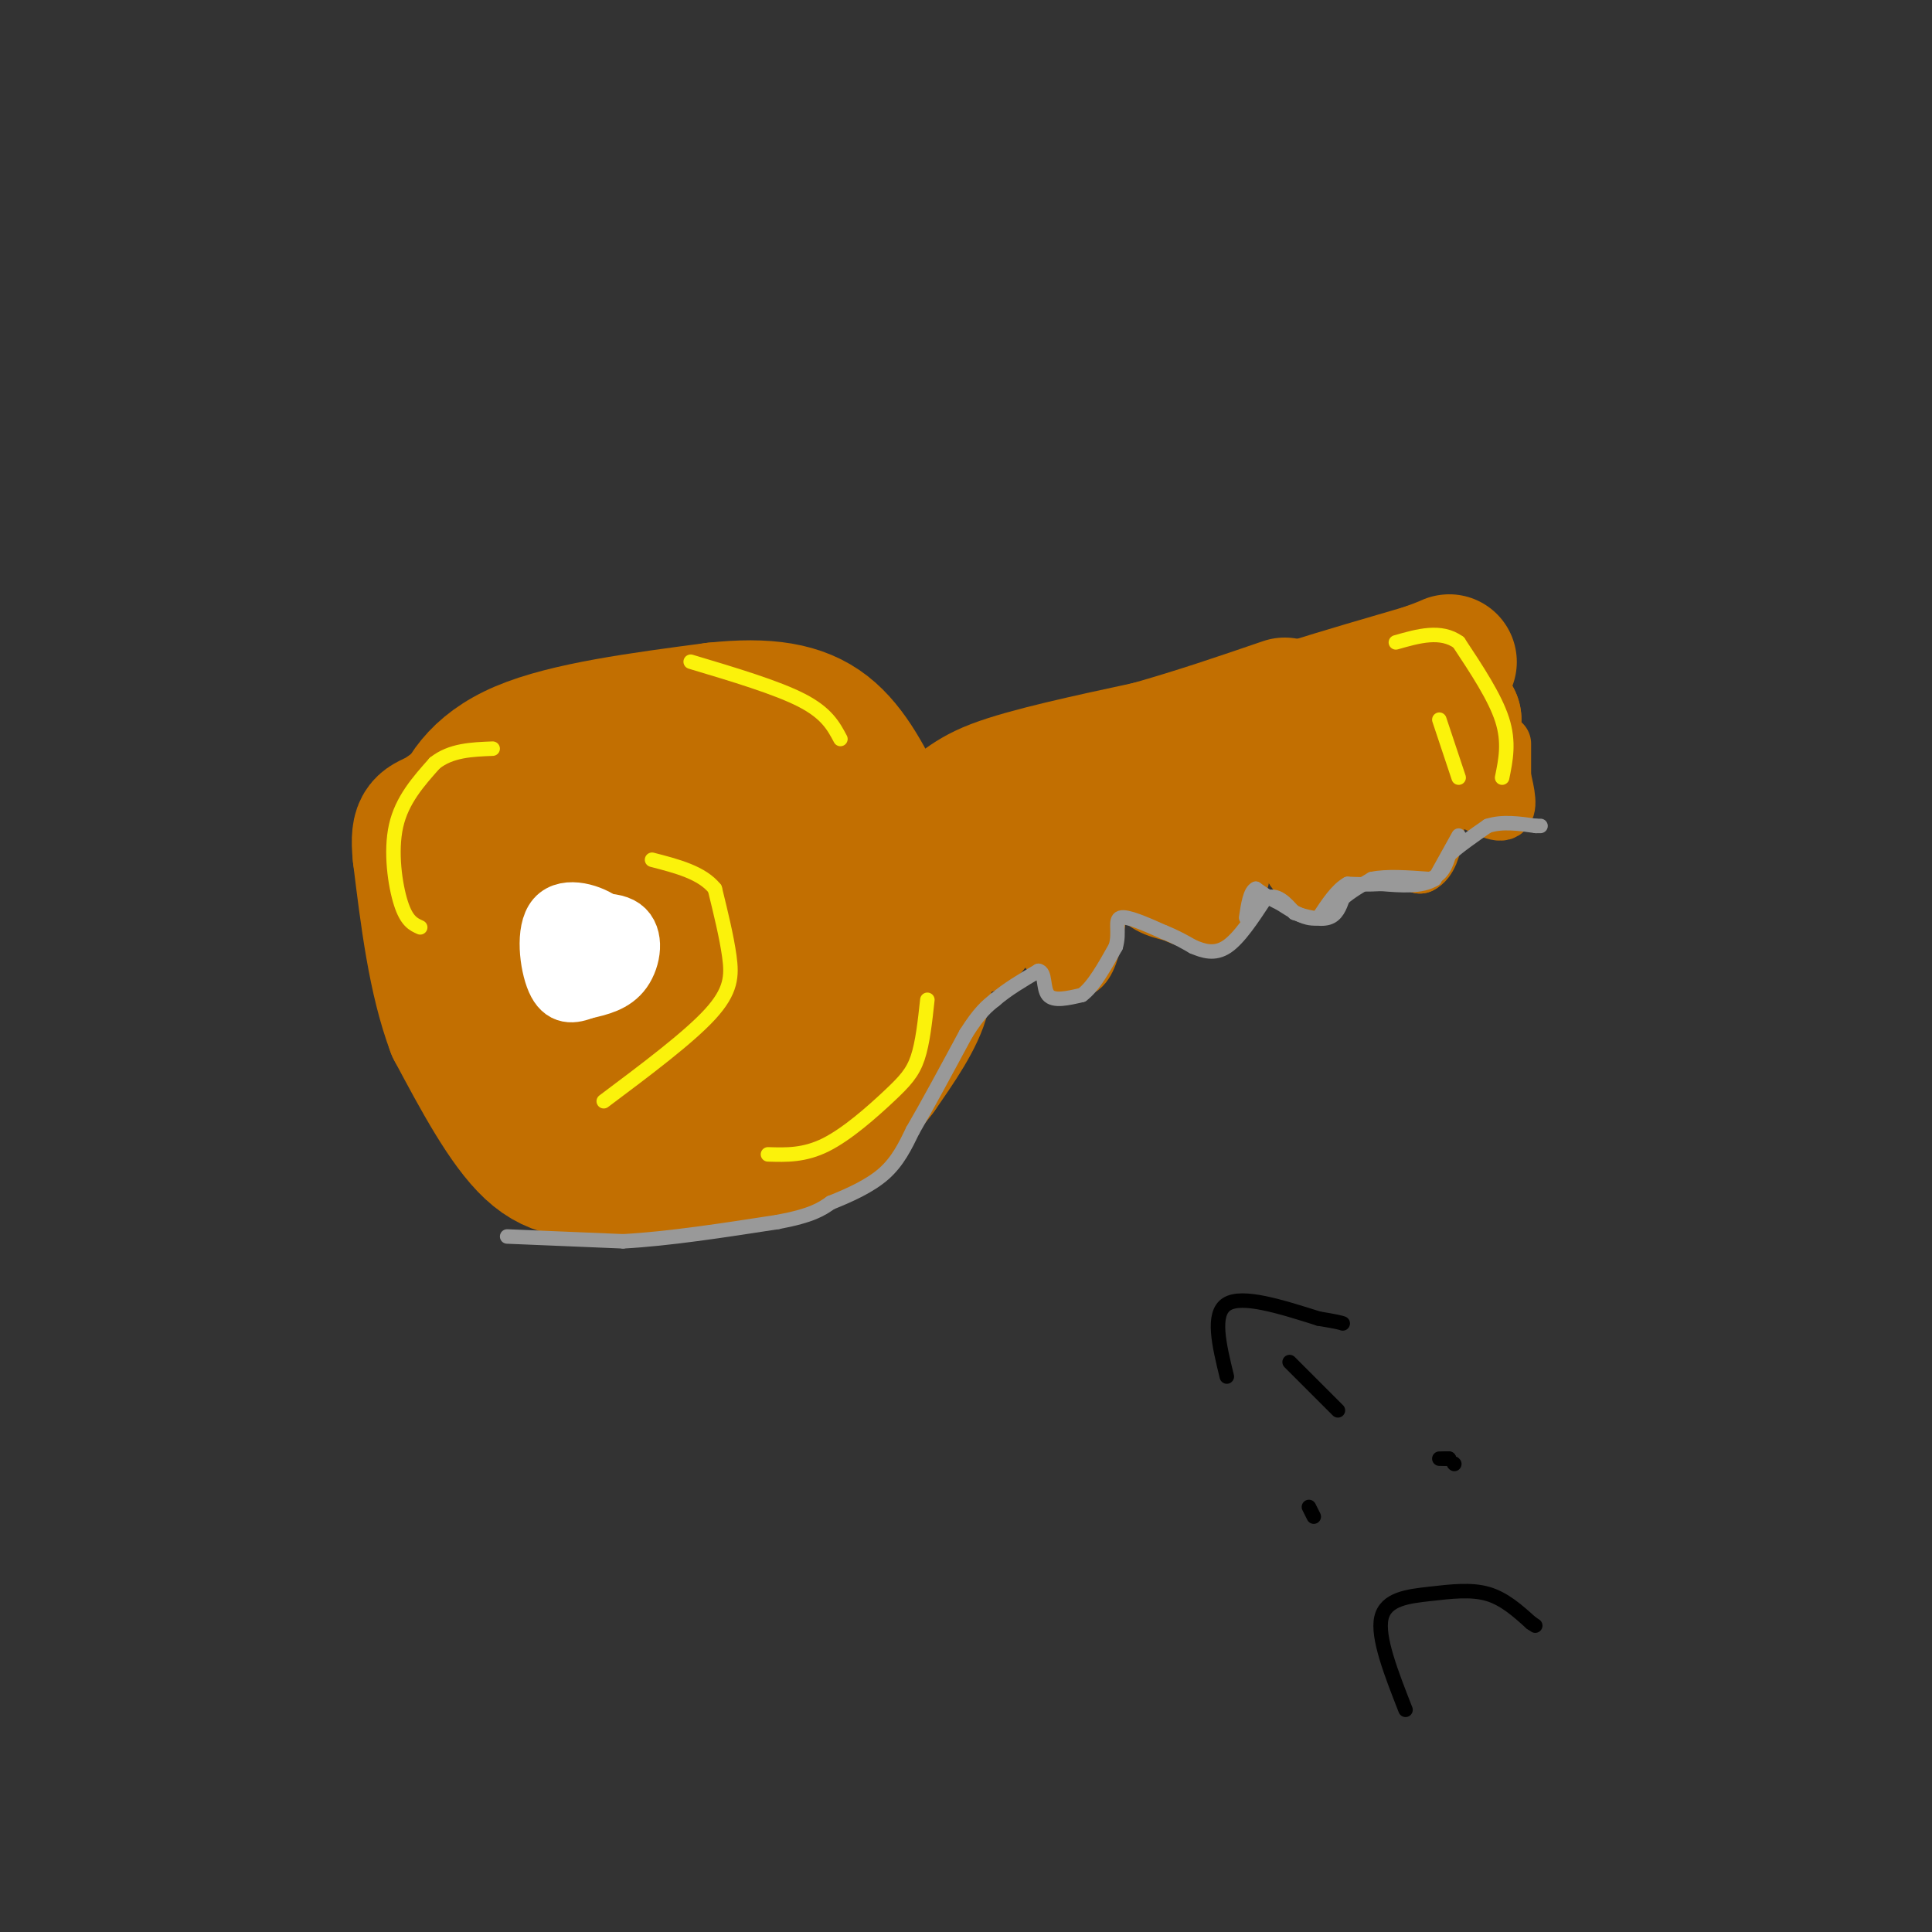 <svg viewBox='0 0 400 400' version='1.1' xmlns='http://www.w3.org/2000/svg' xmlns:xlink='http://www.w3.org/1999/xlink'><rect x="0" y="0" width="400" height="400" fill="#333333" stroke="none"/><g fill='none' stroke='#C26F01' stroke-width='28' stroke-linecap='round' stroke-linejoin='round'><path d='M93,184c-0.244,-4.422 -0.489,-8.844 1,-14c1.489,-5.156 4.711,-11.044 14,-15c9.289,-3.956 24.644,-5.978 40,-8'/><path d='M148,147c10.800,-1.156 17.800,-0.044 23,4c5.200,4.044 8.600,11.022 12,18'/><path d='M183,169c3.833,4.333 7.417,6.167 11,8'/><path d='M194,177c10.333,-2.333 30.667,-12.167 51,-22'/><path d='M245,155c16.833,-6.333 33.417,-11.167 50,-16'/><path d='M295,139c8.311,-2.933 4.089,-2.267 3,0c-1.089,2.267 0.956,6.133 3,10'/><path d='M301,149c0.000,2.000 -1.500,2.000 -3,2'/><path d='M298,151c-3.000,2.000 -9.000,6.000 -15,10'/><path d='M283,161c-3.167,2.333 -3.583,3.167 -4,4'/><path d='M279,165c0.089,1.422 2.311,2.978 0,3c-2.311,0.022 -9.156,-1.489 -16,-3'/><path d='M263,165c-5.833,1.000 -12.417,5.000 -19,9'/><path d='M244,174c-1.356,3.000 4.756,6.000 5,6c0.244,0.000 -5.378,-3.000 -11,-6'/><path d='M238,174c-3.444,-1.200 -6.556,-1.200 -10,0c-3.444,1.200 -7.222,3.600 -11,6'/><path d='M217,180c-4.000,2.167 -8.500,4.583 -13,7'/><path d='M204,187c-2.667,2.000 -2.833,3.500 -3,5'/><path d='M201,192c-1.167,0.000 -2.583,-2.500 -4,-5'/><path d='M197,187c-1.911,-0.333 -4.689,1.333 -6,3c-1.311,1.667 -1.156,3.333 -1,5'/><path d='M190,195c0.467,2.511 2.133,6.289 1,11c-1.133,4.711 -5.067,10.356 -9,16'/><path d='M182,222c-4.644,6.133 -11.756,13.467 -21,17c-9.244,3.533 -20.622,3.267 -32,3'/><path d='M129,242c-8.489,0.689 -13.711,0.911 -19,-4c-5.289,-4.911 -10.644,-14.956 -16,-25'/><path d='M94,213c-3.833,-10.167 -5.417,-23.083 -7,-36'/><path d='M87,177c-0.722,-6.925 0.971,-6.238 4,-8c3.029,-1.762 7.392,-5.974 15,-9c7.608,-3.026 18.459,-4.864 26,-5c7.541,-0.136 11.770,1.432 16,3'/><path d='M148,158c6.800,2.422 15.800,6.978 21,12c5.200,5.022 6.600,10.511 8,16'/><path d='M177,186c1.378,3.892 0.823,5.620 -1,10c-1.823,4.380 -4.914,11.410 -9,16c-4.086,4.590 -9.167,6.740 -17,7c-7.833,0.260 -18.416,-1.370 -29,-3'/><path d='M121,216c-6.644,-1.524 -8.753,-3.833 -10,-10c-1.247,-6.167 -1.633,-16.191 -1,-21c0.633,-4.809 2.283,-4.402 6,-5c3.717,-0.598 9.501,-2.199 15,-3c5.499,-0.801 10.714,-0.800 14,0c3.286,0.800 4.643,2.400 6,4'/><path d='M151,181c3.100,4.638 7.852,14.233 7,19c-0.852,4.767 -7.306,4.707 -13,6c-5.694,1.293 -10.627,3.941 -13,1c-2.373,-2.941 -2.187,-11.470 -2,-20'/><path d='M130,187c1.881,-5.226 7.583,-8.292 13,-5c5.417,3.292 10.548,12.940 13,14c2.452,1.060 2.226,-6.470 2,-14'/><path d='M158,182c6.000,-4.167 20.000,-7.583 34,-11'/><path d='M192,171c6.978,-3.133 7.422,-5.467 14,-8c6.578,-2.533 19.289,-5.267 32,-8'/><path d='M238,155c10.000,-2.833 19.000,-5.917 28,-9'/></g>
<g fill='none' stroke='#C26F01' stroke-width='12' stroke-linecap='round' stroke-linejoin='round'><path d='M212,190c4.583,6.417 9.167,12.833 12,10c2.833,-2.833 3.917,-14.917 5,-27'/><path d='M229,173c1.489,-2.244 2.711,5.644 5,10c2.289,4.356 5.644,5.178 9,6'/><path d='M243,189c2.667,1.333 4.833,1.667 7,2'/><path d='M250,191c2.156,-5.067 4.044,-18.733 7,-22c2.956,-3.267 6.978,3.867 11,11'/><path d='M268,180c2.583,3.369 3.542,6.292 4,4c0.458,-2.292 0.417,-9.798 1,-13c0.583,-3.202 1.792,-2.101 3,-1'/><path d='M276,170c3.500,1.333 10.750,5.167 18,9'/><path d='M294,179c3.467,-1.711 3.133,-10.489 4,-14c0.867,-3.511 2.933,-1.756 5,0'/><path d='M303,165c2.556,0.978 6.444,3.422 8,3c1.556,-0.422 0.778,-3.711 0,-7'/><path d='M311,161c0.000,-2.333 0.000,-4.667 0,-7'/></g>
<g fill='none' stroke='#FFFFFF' stroke-width='12' stroke-linecap='round' stroke-linejoin='round'><path d='M115,192c5.733,-0.911 11.467,-1.822 14,0c2.533,1.822 1.867,6.378 0,9c-1.867,2.622 -4.933,3.311 -8,4'/><path d='M121,205c-2.440,0.951 -4.541,1.327 -6,-2c-1.459,-3.327 -2.278,-10.357 0,-13c2.278,-2.643 7.651,-0.898 10,1c2.349,1.898 1.675,3.949 1,6'/><path d='M126,197c-2.018,0.539 -7.561,-1.113 -10,-1c-2.439,0.113 -1.772,1.992 0,3c1.772,1.008 4.649,1.145 6,0c1.351,-1.145 1.175,-3.573 1,-6'/><path d='M123,193c0.000,-1.167 -0.500,-1.083 -1,-1'/></g>
<g fill='none' stroke='#FBF20B' stroke-width='3' stroke-linecap='round' stroke-linejoin='round'><path d='M174,153c-1.417,-2.667 -2.833,-5.333 -8,-8c-5.167,-2.667 -14.083,-5.333 -23,-8'/><path d='M87,192c-1.400,-0.622 -2.800,-1.244 -4,-5c-1.200,-3.756 -2.200,-10.644 -1,-16c1.200,-5.356 4.600,-9.178 8,-13'/><path d='M90,158c3.333,-2.667 7.667,-2.833 12,-3'/><path d='M311,161c0.750,-3.667 1.500,-7.333 0,-12c-1.500,-4.667 -5.250,-10.333 -9,-16'/><path d='M302,133c-3.667,-2.667 -8.333,-1.333 -13,0'/><path d='M302,161c0.000,0.000 -4.000,-12.000 -4,-12'/><path d='M192,207c-0.482,4.452 -0.964,8.905 -2,12c-1.036,3.095 -2.625,4.833 -6,8c-3.375,3.167 -8.536,7.762 -13,10c-4.464,2.238 -8.232,2.119 -12,2'/><path d='M125,228c8.778,-6.578 17.556,-13.156 22,-18c4.444,-4.844 4.556,-7.956 4,-12c-0.556,-4.044 -1.778,-9.022 -3,-14'/><path d='M148,184c-2.667,-3.333 -7.833,-4.667 -13,-6'/></g>
<g fill='none' stroke='#999999' stroke-width='3' stroke-linecap='round' stroke-linejoin='round'><path d='M105,256c0.000,0.000 24.000,1.000 24,1'/><path d='M129,257c9.333,-0.500 20.667,-2.250 32,-4'/><path d='M161,253c7.167,-1.333 9.083,-2.667 11,-4'/><path d='M172,249c3.889,-1.556 8.111,-3.444 11,-6c2.889,-2.556 4.444,-5.778 6,-9'/><path d='M189,234c2.833,-4.833 6.917,-12.417 11,-20'/><path d='M200,214c2.833,-4.500 4.417,-5.750 6,-7'/><path d='M206,207c2.500,-2.167 5.750,-4.083 9,-6'/><path d='M215,201c1.533,0.178 0.867,3.622 2,5c1.133,1.378 4.067,0.689 7,0'/><path d='M224,206c2.333,-1.667 4.667,-5.833 7,-10'/><path d='M231,196c0.911,-3.022 -0.311,-5.578 1,-6c1.311,-0.422 5.156,1.289 9,3'/><path d='M241,193c2.500,1.000 4.250,2.000 6,3'/><path d='M247,196c2.133,0.911 4.467,1.689 7,0c2.533,-1.689 5.267,-5.844 8,-10'/><path d='M262,186c2.333,-1.167 4.167,0.917 6,3'/><path d='M268,189c2.356,0.867 5.244,1.533 7,1c1.756,-0.533 2.378,-2.267 3,-4'/><path d='M278,186c1.500,-1.333 3.750,-2.667 6,-4'/><path d='M284,182c3.000,-0.667 7.500,-0.333 12,0'/><path d='M296,182c2.667,-0.833 3.333,-2.917 4,-5'/><path d='M300,177c2.000,-1.833 5.000,-3.917 8,-6'/><path d='M308,171c3.000,-1.000 6.500,-0.500 10,0'/><path d='M318,171c1.667,0.000 0.833,0.000 0,0'/><path d='M302,173c0.000,0.000 -5.000,9.000 -5,9'/><path d='M297,182c-2.667,1.667 -6.833,1.333 -11,1'/><path d='M286,183c-3.000,0.167 -5.000,0.083 -7,0'/><path d='M279,183c-2.167,1.167 -4.083,4.083 -6,7'/><path d='M273,190c-2.333,0.667 -5.167,-1.167 -8,-3'/><path d='M265,187c-2.167,-1.000 -3.583,-2.000 -5,-3'/><path d='M260,184c-1.167,0.500 -1.583,3.250 -2,6'/></g>
<g fill='none' stroke='#000000' stroke-width='3' stroke-linecap='round' stroke-linejoin='round'><path d='M272,314c0.000,0.000 -1.000,-2.000 -1,-2'/><path d='M301,303c0.000,0.000 0.100,0.100 0.1,0.1'/><path d='M291,354c-2.940,-7.500 -5.881,-15.000 -5,-19c0.881,-4.000 5.583,-4.500 10,-5c4.417,-0.500 8.548,-1.000 12,0c3.452,1.000 6.226,3.500 9,6'/><path d='M317,336c1.500,1.000 0.750,0.500 0,0'/><path d='M277,292c0.000,0.000 -10.000,-10.000 -10,-10'/><path d='M254,285c-1.583,-6.500 -3.167,-13.000 0,-15c3.167,-2.000 11.083,0.500 19,3'/><path d='M273,273c4.000,0.667 4.500,0.833 5,1'/><path d='M299,302c0.000,0.000 1.000,0.000 1,0'/><path d='M300,302c0.000,0.000 -2.000,0.000 -2,0'/></g>
</svg>